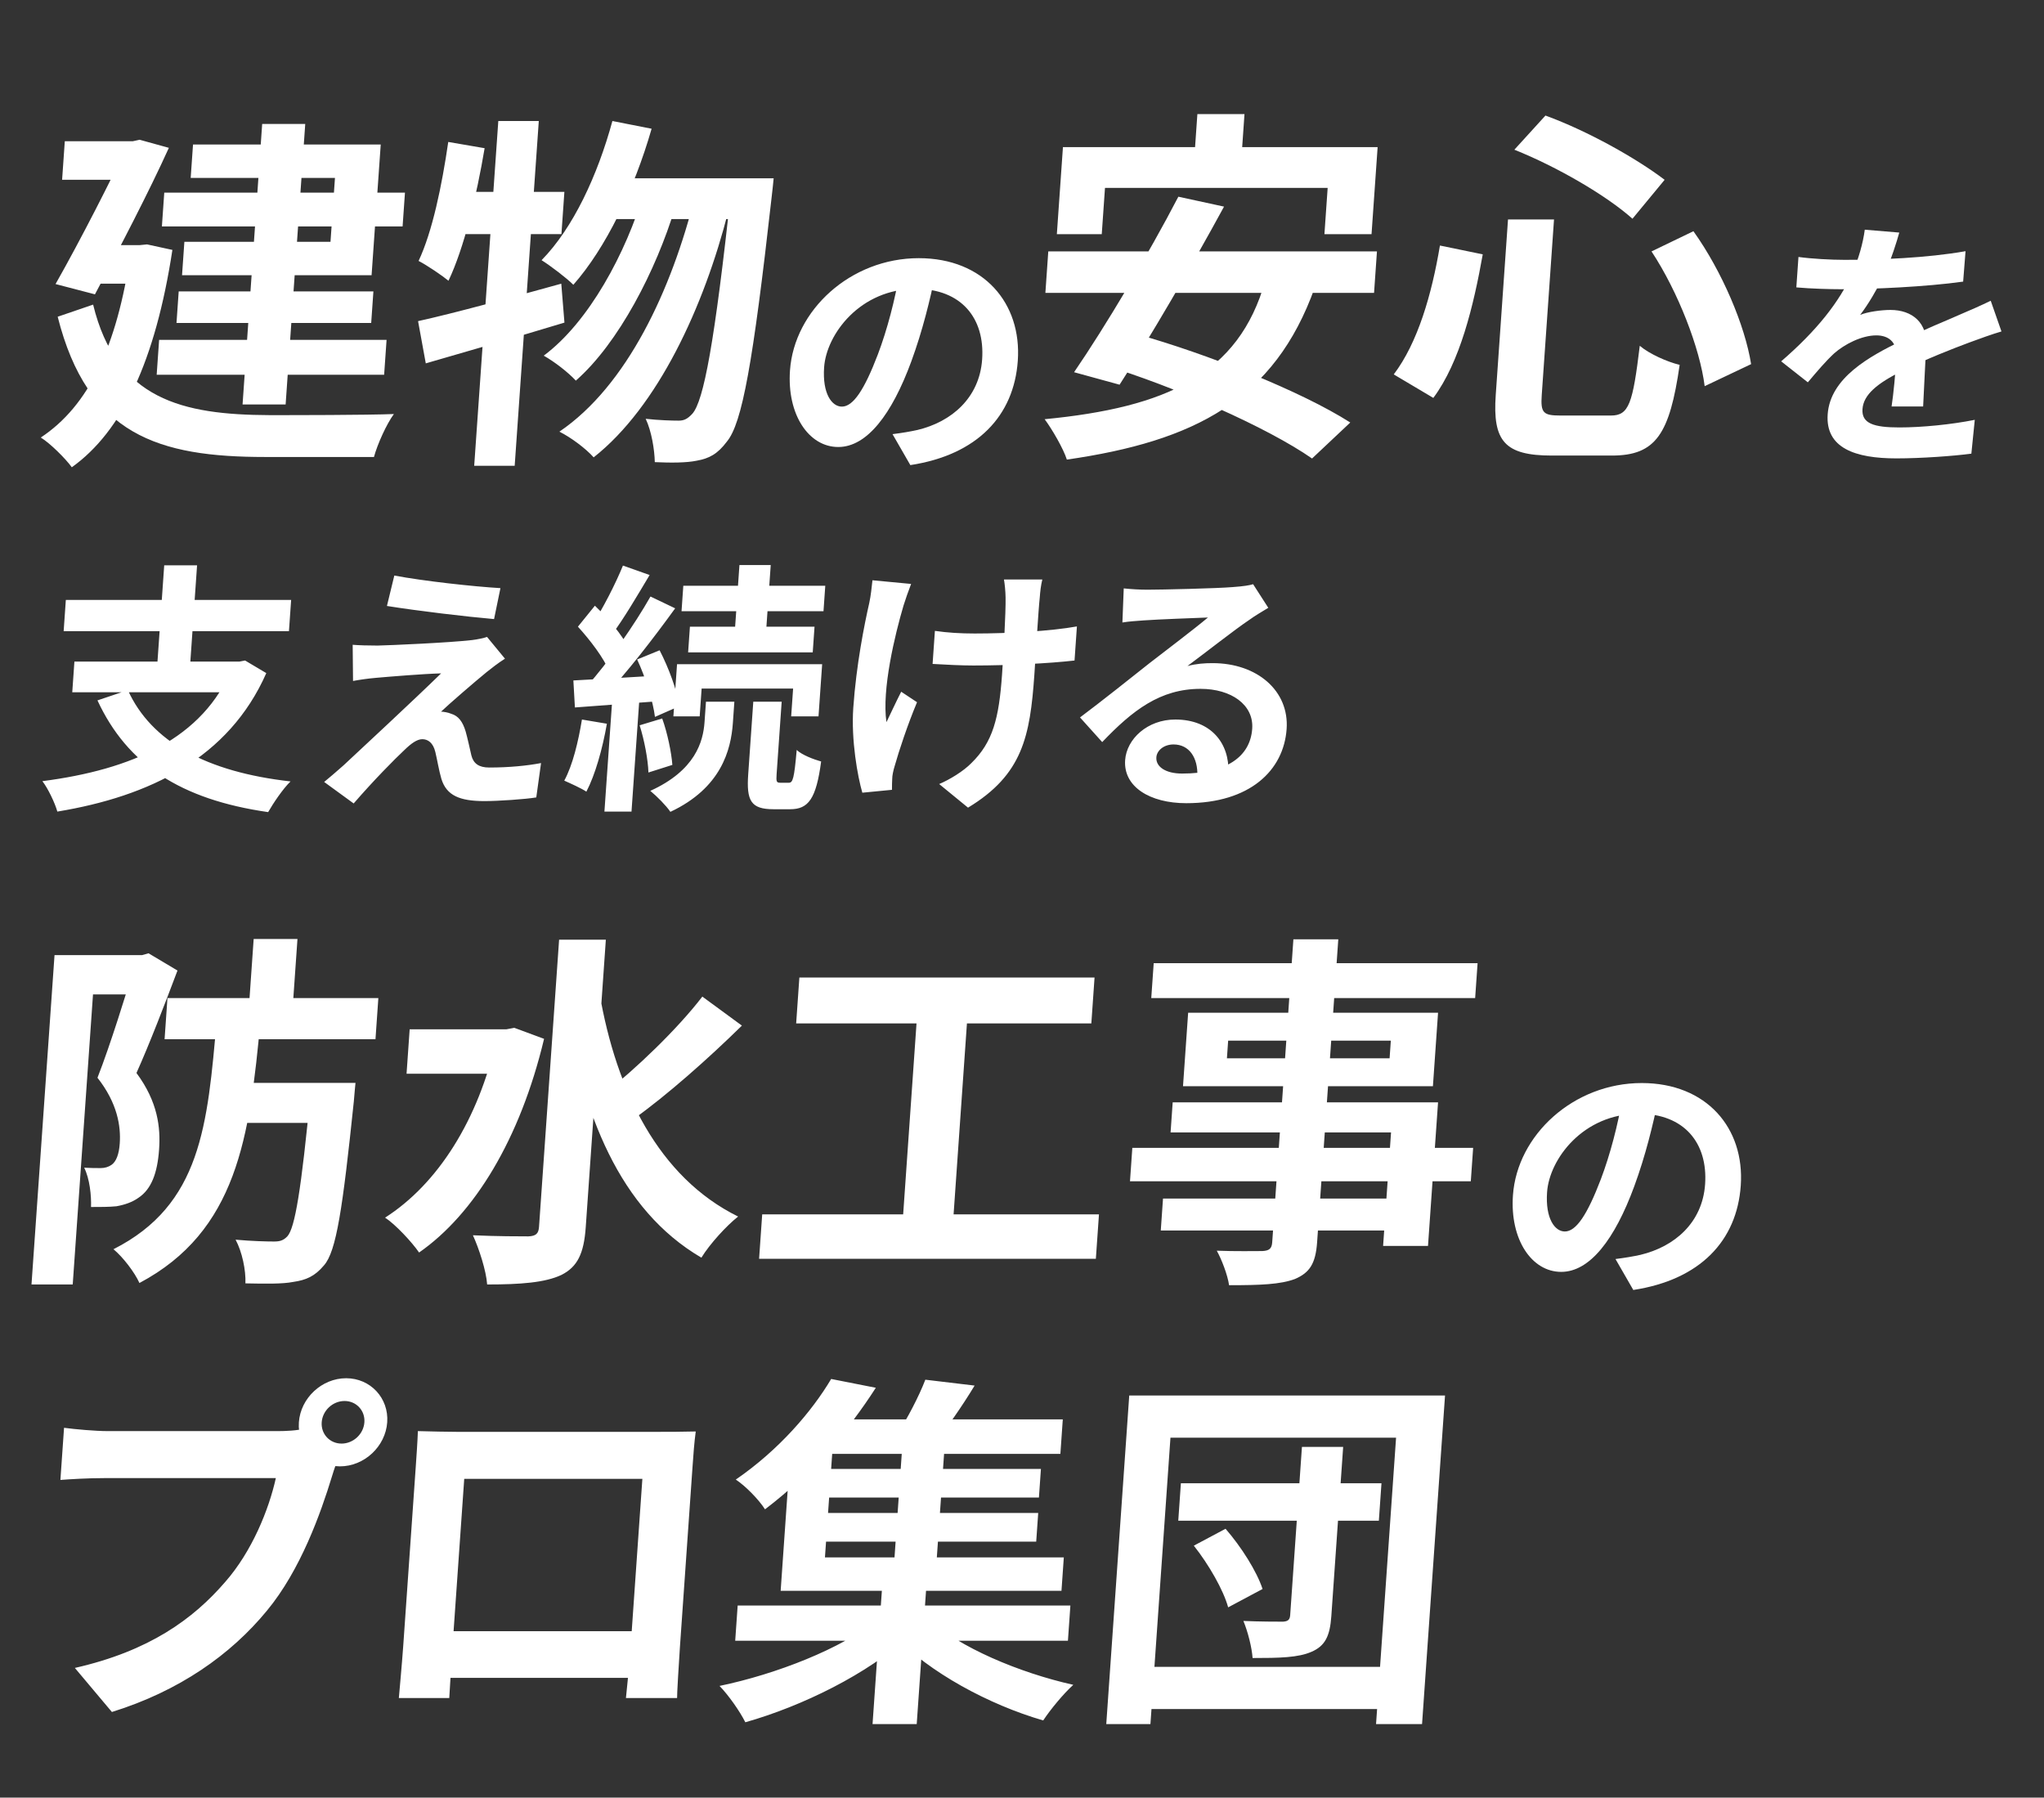 <svg width="622" height="547" viewBox="0 0 622 547" fill="none" xmlns="http://www.w3.org/2000/svg">
<rect x="0" y="0" width="622" height="547" fill="#333333" stroke="none"/>
<path d="M38.914 210.006C46.055 225.728 62.853 234.905 88.412 237.778C86.096 240.013 83.149 244.402 81.599 247.116C54.907 243.285 38.695 232.591 29.657 213.119L38.914 210.006ZM22.642 201.307H73.922L73.269 210.645H21.989L22.642 201.307ZM20.034 182.553H88.594L87.93 192.05H19.37L20.034 182.553ZM49.971 172.019H59.971L57.627 205.537H47.627L49.971 172.019ZM70.802 201.307H72.882L74.585 200.988L81.037 204.819C69.629 230.676 45.534 242.327 17.45 246.956C16.749 244.402 14.587 239.853 12.898 237.699C40.023 234.187 61.882 224.77 70.68 203.063L70.802 201.307ZM119.993 175.131C128.836 176.807 144.078 178.483 152.285 178.962L150.347 188.379C141.997 187.661 127.239 185.905 117.746 184.389L119.993 175.131ZM153.664 200.43C151.403 201.866 149.623 203.303 148.099 204.5C144.282 207.612 136.276 214.555 134.217 216.55C134.937 216.55 136.36 216.79 137.292 217.189C139.487 217.827 140.805 219.583 141.712 222.615C142.287 224.69 142.955 227.723 143.445 229.878C144.072 232.352 145.748 233.549 148.868 233.549C154.948 233.549 160.507 232.99 164.643 232.192L163.192 242.646C159.873 243.205 151.594 243.764 147.434 243.764C139.914 243.764 135.871 242.088 134.308 236.98C133.595 234.586 132.978 230.835 132.477 228.84C131.798 225.967 130.191 224.93 128.511 224.93C126.911 224.93 125.141 226.207 123.082 228.202C120.087 230.995 113.629 237.539 107.623 244.482L98.641 237.938C100.17 236.661 102.207 234.985 104.513 232.91C108.963 228.76 126.416 212.56 134.231 204.899C128.62 205.058 119.044 205.856 114.456 206.255C111.64 206.495 109.132 206.894 107.43 207.213L107.32 196.2C109.148 196.359 112.023 196.439 114.903 196.439C118.748 196.359 136.884 195.561 143.66 194.763C145.111 194.604 147.385 194.125 148.207 193.806L153.664 200.43ZM225.016 171.939H234.536L232.957 194.524H223.437L225.016 171.939ZM207.935 178.244H251.135L250.594 185.985H207.394L207.935 178.244ZM209.945 190.693H247.865L247.318 198.514H209.398L209.945 190.693ZM206.027 202.105H250.187L249.076 217.987H240.756L241.348 209.527H213.508L212.916 217.987H204.916L206.027 202.105ZM229.229 213.518H237.869L236.328 235.544C236.167 237.858 236.304 238.177 237.424 238.177C237.824 238.177 239.504 238.177 240.064 238.177C241.264 238.177 241.674 236.9 242.442 228.202C244.016 229.718 247.601 231.075 249.876 231.713C248.358 243.125 245.981 246.238 240.461 246.238C239.181 246.238 236.541 246.238 235.341 246.238C228.461 246.238 227.125 243.604 227.683 235.624L229.229 213.518ZM214.829 213.518H223.469L223.017 219.982C222.442 228.202 219.473 239.773 204.005 247.036C202.699 245.12 199.934 242.327 197.891 240.651C211.607 234.427 213.98 225.648 214.393 219.742L214.829 213.518ZM189.565 172.099L197.684 174.972C193.969 181.196 189.792 188.299 186.44 192.768L180.224 190.135C183.359 185.346 187.34 177.605 189.565 172.099ZM197.946 181.516L205.455 185.107C198.99 194.045 190.455 205.138 183.815 212.001L178.512 208.889C185.015 201.706 193.109 190.055 197.946 181.516ZM175.865 190.693L181.031 184.309C184.929 188.06 189.446 193.247 191.104 196.998L185.39 204.34C183.904 200.43 179.58 194.763 175.865 190.693ZM193.887 200.669L200.722 197.876C203.543 203.303 206.092 210.325 206.734 214.874L199.305 218.146C198.749 213.518 196.462 206.175 193.887 200.669ZM174.481 207.053C181.709 206.654 192.068 206.096 202.112 205.457L201.645 213.278C192.235 213.996 182.425 214.715 174.946 215.273L174.481 207.053ZM194.646 220.7L201.511 218.625C203.119 223.094 204.312 228.92 204.604 232.751L197.322 235.065C197.195 231.155 196.088 225.249 194.646 220.7ZM177.089 218.944L184.68 220.221C183.344 227.882 181.112 235.783 178.435 240.891C176.907 239.853 173.493 238.337 171.709 237.539C174.278 232.83 175.98 225.648 177.089 218.944ZM186.425 211.283H194.665L192.17 246.956H183.93L186.425 211.283ZM317.189 176.328C316.746 178.084 316.532 179.999 316.404 181.835C315.987 185.506 315.093 200.589 314.763 205.298C313.452 224.052 311.197 235.703 294.574 245.759L285.796 238.576C289.011 237.22 293.19 234.666 295.603 232.192C302.129 225.808 303.991 218.625 304.929 205.218C305.348 199.232 306.092 186.304 306.004 181.835C305.978 179.92 305.74 177.605 305.509 176.328H317.189ZM284.495 191.97C288.376 192.529 292.28 192.768 296.6 192.768C306.92 192.768 319.77 192.05 327.71 190.613L326.985 200.988C319.323 201.866 306.959 202.504 296.159 202.504C292.639 202.504 287.775 202.265 283.792 202.026L284.495 191.97ZM277.254 177.685C276.475 179.68 275.474 182.553 274.957 184.229C272.337 193.087 268.285 209.847 269.753 219.742C270.966 217.268 272.76 213.358 274.241 210.485L279.057 213.677C276.178 220.54 273.54 228.521 272.261 233.07C271.852 234.347 271.489 236.102 271.508 236.98C271.447 237.858 271.432 239.215 271.434 240.332L262.412 241.21C260.993 236.342 258.968 225.249 259.66 215.353C260.575 202.265 263.035 189.975 264.532 183.431C265.003 181.276 265.273 178.563 265.492 176.568L277.254 177.685ZM341.959 179.042C344.183 179.281 346.892 179.441 349.132 179.441C353.452 179.441 370.519 179.042 375.107 178.643C378.484 178.403 380.346 178.084 381.329 177.765L385.946 184.947C384.023 186.144 382.025 187.262 380.17 188.618C375.638 191.651 366.747 198.674 361.348 202.664C364.118 201.946 366.529 201.786 369.009 201.786C382.609 201.786 392.337 210.246 391.528 221.817C390.647 234.427 380.349 244.402 360.989 244.402C349.869 244.402 341.821 239.374 342.384 231.314C342.836 224.85 349.169 218.944 357.649 218.944C368.609 218.944 374.176 226.286 373.802 235.065L364.358 236.262C364.6 230.516 361.839 226.526 357.119 226.526C354.159 226.526 352.031 228.361 351.886 230.436C351.679 233.389 354.82 235.384 359.7 235.384C373.22 235.384 380.457 230.277 381.054 221.737C381.562 214.475 374.702 209.607 365.342 209.607C353.022 209.607 344.644 216.151 335.409 225.808L328.654 218.306C334.646 213.837 344.896 205.697 349.809 201.786C354.546 198.115 363.414 191.412 367.58 187.9C363.489 188.06 352.421 188.459 348.079 188.778C345.907 188.938 343.416 189.097 341.554 189.416L341.959 179.042Z" fill="white"/>
<path d="M49.985 58.614H123.233L122.514 68.893H49.266L49.985 58.614ZM54.38 88.668H113.628L112.956 98.277H53.708L54.38 88.668ZM48.42 103.416H117.636L116.894 114.03H47.678L48.42 103.416ZM79.782 37.721H92.886L86.917 123.08H73.813L79.782 37.721ZM58.737 43.977H115.857L113.075 83.752H55.395L56.106 73.585H100.57L101.93 54.145H58.026L58.737 43.977ZM19.719 42.972H43.351L42.531 54.703H18.899L19.719 42.972ZM38.759 42.972H40.439L42.486 42.525L51.386 44.983C45.424 58.167 36.366 75.596 28.893 89.562L16.904 86.434C24.697 72.691 34.05 54.256 38.657 44.424L38.759 42.972ZM28.932 74.591H45.284L44.464 86.322H27.664L28.932 74.591ZM39.908 74.591H42.484L44.74 74.367L52.462 76.043C47.303 109.785 37.179 131.236 21.853 142.186C20.017 139.616 15.201 134.812 12.406 133.136C26.966 123.527 35.624 105.427 39.736 77.049L39.908 74.591ZM28.338 92.691C35.387 121.628 55.562 126.209 81.987 126.32C88.819 126.32 111.667 126.32 119.866 125.985C117.639 129.002 114.857 135.147 113.8 139.057H80.76C48.28 139.057 26.677 132.465 17.552 96.377L28.338 92.691ZM186.357 36.827L198.289 39.173C192.96 57.72 184.325 75.485 174.472 86.657C172.485 84.646 167.486 80.847 164.804 79.172C174.451 69.34 181.84 53.363 186.357 36.827ZM222.77 54.256H235.426C235.426 54.256 235.009 58.614 234.78 60.29C229.144 110.455 225.847 128.778 221.2 134.365C218.359 138.164 215.801 139.504 212.058 140.175C208.875 140.845 204.171 140.845 199.259 140.622C199.188 136.823 198.243 131.125 196.485 127.438C200.597 127.885 204.397 127.996 206.525 127.996C208.205 127.996 209.253 127.438 210.706 125.874C214.115 121.963 217.454 104.645 222.567 57.161L222.77 54.256ZM188.498 54.256H228.482L227.615 66.658H181.471L188.498 54.256ZM196.057 58.279L205.465 63.083C199.641 82.3 188.238 104.422 175.233 115.818C172.837 113.248 168.8 110.12 165.46 108.221C179.163 98.053 190.488 77.049 196.057 58.279ZM211.539 59.508L221.619 64.312C214.211 93.361 200.214 123.751 180.656 139.169C178.268 136.488 173.798 133.136 170.227 131.348C190.804 117.382 204.379 88.222 211.539 59.508ZM127.219 97.718C138.367 95.26 155.039 90.68 170.8 86.322L171.763 98.165C157.347 102.523 141.682 107.103 129.568 110.567L127.219 97.718ZM151.637 36.827H163.957L156.621 141.739H144.301L151.637 36.827ZM136.407 43.195L147.475 45.095C144.987 59.843 141.205 75.485 136.478 85.428C134.572 83.864 129.974 80.736 127.38 79.395C131.589 70.457 134.47 56.491 136.407 43.195ZM138.369 58.39H171.745L170.846 71.239H135.006L138.369 58.39Z" fill="white"/>
<path d="M50.959 303.703H115.135L114.26 316.217H50.084L50.959 303.703ZM71.779 329.512H99.443L98.591 341.691H70.927L71.779 329.512ZM77.193 285.715H90.521L88.959 308.061H75.631L77.193 285.715ZM94.739 329.512H108.179C108.179 329.512 107.801 333.311 107.676 335.099C104.267 367.835 102.353 380.795 98.584 385.041C95.773 388.393 93.119 389.51 89.272 390.068C85.977 390.739 80.497 390.627 74.681 390.515C74.85 386.493 73.673 380.907 71.691 377.22C76.587 377.667 81.172 377.778 83.412 377.778C85.204 377.778 86.235 377.443 87.441 376.214C89.749 373.645 91.665 362.248 94.575 331.859L94.739 329.512ZM65.947 310.407H79.275C75.998 346.048 72.094 374.65 42.433 390.404C40.979 387.164 37.387 382.471 34.528 380.125C61.233 366.606 63.152 342.361 65.947 310.407ZM16.593 290.631H44.706L43.87 302.586H28.302L22.13 390.851H9.585L16.593 290.631ZM41.01 290.631H43.249L45.193 290.073L54.009 295.324C50.298 305.156 45.503 317.669 41.526 326.496C48.076 335.322 48.873 343.143 48.413 349.735C47.897 357.109 45.993 361.913 42.117 364.483C40.231 365.824 37.937 366.606 35.442 367.053C33.298 367.276 30.386 367.276 27.698 367.276C27.828 363.813 27.291 358.673 25.622 355.321C27.63 355.433 29.198 355.433 30.654 355.433C31.886 355.433 33.03 355.098 33.972 354.427C35.387 353.422 36.215 351.187 36.442 347.947C36.809 342.696 35.733 335.657 29.664 327.948C33.615 317.893 38.548 301.804 40.728 294.653L41.01 290.631ZM124.663 313.2H155.911L154.966 326.719H123.718L124.663 313.2ZM170.138 285.939H184.362L178.244 373.421C177.682 381.465 175.72 385.488 170.845 387.946C165.865 390.292 158.433 390.851 148.241 390.851C147.971 386.717 145.759 379.901 143.912 375.879C151.281 376.214 158.337 376.214 160.801 376.214C163.049 376.103 163.88 375.432 164.028 373.309L170.138 285.939ZM151.319 313.2H154.119L156.503 312.753L165.564 316.105C158.279 346.607 144.366 369.399 127.529 381.13C125.396 378.002 120.291 372.527 117.183 370.516C133.246 360.237 145.582 340.797 151.116 316.105L151.319 313.2ZM182.437 302.251C187.535 331.859 200.363 358.226 224.615 370.181C221.06 372.974 215.965 378.561 213.436 382.694C188.475 368.058 177.179 339.009 171.641 304.485L182.437 302.251ZM213.727 303.256L225.765 312.083C215.542 322.138 202.769 333.423 192.869 340.462L183.768 332.864C193.364 325.378 206.087 313.2 213.727 303.256ZM243.253 297.447H333.077L332.1 311.412H242.276L243.253 297.447ZM231.942 369.511H334.422L333.476 383.03H230.996L231.942 369.511ZM279.346 305.044H294.69L289.807 374.874H274.463L279.346 305.044ZM393.585 285.827H407.249L400.804 378.002C400.343 384.594 398.475 387.275 394.087 389.175C389.601 390.851 383.538 391.074 374.018 391.074C373.565 387.946 371.765 383.253 370.272 380.572C375.633 380.795 382.248 380.683 384.152 380.683C386.288 380.572 387.007 379.901 387.14 378.002L393.585 285.827ZM351.078 293.089H449.638L448.895 303.703H350.335L351.078 293.089ZM373.733 316.664L373.358 322.027H422.862L423.237 316.664H373.733ZM361.559 308.172H437.607L436.044 330.518H359.996L361.559 308.172ZM356.853 335.434H437.605L434.55 379.119H420.886L423.3 344.595H356.212L356.853 335.434ZM344.572 349.288H448.284L447.573 359.455H343.861L344.572 349.288ZM353.91 364.706H429.174L428.494 374.427H353.23L353.91 364.706Z" fill="white"/>
<path d="M97.895 432.787C97.645 436.363 100.354 439.267 103.938 439.267C107.522 439.267 110.637 436.363 110.887 432.787C111.137 429.212 108.428 426.307 104.844 426.307C101.26 426.307 98.145 429.212 97.895 432.787ZM90.951 432.787C91.467 425.413 97.937 419.38 105.329 419.38C112.721 419.38 118.347 425.413 117.831 432.787C117.316 440.161 110.846 446.195 103.454 446.195C96.062 446.195 90.436 440.161 90.951 432.787ZM103.998 441.614C102.73 443.737 101.719 446.977 100.995 449.323C97.653 460.272 91.507 477.702 81.231 490.103C70.214 503.511 54.544 514.572 34.051 520.94L22.78 507.533C45.428 502.393 58.764 492.673 68.513 481.389C76.665 472.115 81.812 459.378 83.94 449.77C77.108 449.77 40.148 449.77 31.748 449.77C26.596 449.77 21.308 450.105 18.381 450.328L19.49 434.463C22.819 434.91 29.052 435.469 32.748 435.469C41.148 435.469 78.332 435.469 84.604 435.469C86.844 435.469 90.436 435.357 93.402 434.575L103.998 441.614ZM127.164 435.469C131.636 435.58 135.884 435.692 138.908 435.692C147.084 435.692 192.556 435.692 200.62 435.692C203.42 435.692 207.564 435.692 211.716 435.58C211.257 438.932 210.976 442.954 210.734 446.418C210.257 453.233 207.382 494.349 206.906 501.164C206.601 505.522 205.963 516.248 206.044 516.694H190.476C190.507 516.248 191.452 507.533 191.882 501.388C192.335 494.908 195.476 449.993 195.476 449.993H141.268C141.268 449.993 138.135 494.796 137.674 501.388C137.299 506.751 136.755 516.136 136.716 516.694H121.372C121.411 516.136 122.322 506.304 122.697 500.941C123.166 494.237 126.057 452.898 126.51 446.418C126.737 443.178 127.049 438.709 127.164 435.469ZM197.722 496.36L196.73 510.549H129.418L130.41 496.36H197.722ZM224.477 488.539H325.725L324.975 499.265H223.727L224.477 488.539ZM248.887 446.977H316.759L316.15 455.691H248.278L248.887 446.977ZM247.949 460.384H315.933L315.324 469.099H247.34L247.949 460.384ZM247.254 431.893H323.414L322.679 442.396H246.519L247.254 431.893ZM274.681 438.485H287.561L284.818 477.702H271.938L274.681 438.485ZM268.545 481.389H281.985L278.961 524.627H265.521L268.545 481.389ZM266.724 493.008L276.46 497.924C264.127 509.32 244.176 519.152 226.808 524.068C225.139 520.717 221.674 515.801 218.958 513.007C236.232 509.432 256.155 501.611 266.724 493.008ZM282.652 492.673C291.69 501.164 310.071 508.985 326.613 512.672C323.626 515.354 319.586 520.27 317.455 523.51C300.879 518.706 282.751 508.874 272.108 497.701L282.652 492.673ZM281.585 419.827L296.58 421.615C292.528 428.318 288.058 434.575 284.617 438.932L272.91 436.586C276.045 431.782 279.666 424.855 281.585 419.827ZM252.929 419.604L266.518 422.285C258.099 435.357 247.345 448.206 232.796 459.267C230.878 456.25 226.8 452.116 223.908 450.217C237.085 441.167 247.09 429.435 252.929 419.604ZM240.729 438.709H253.497L251.036 473.903H323.724L323.013 484.07H237.557L240.729 438.709ZM359.35 451.334H420.39L419.593 462.73H358.553L359.35 451.334ZM396.188 440.273H408.732L405.13 491.779C404.708 497.813 403.265 500.829 399.108 502.617C395.063 504.404 389.343 504.516 381.167 504.516C380.946 501.276 379.714 496.472 378.372 493.232C383.285 493.455 388.773 493.455 390.453 493.455C391.917 493.343 392.508 492.897 392.609 491.444L396.188 440.273ZM363.286 470.328L372.941 465.188C377.711 470.663 382.451 478.149 384.204 483.511L373.734 489.098C372.309 483.847 367.816 476.026 363.286 470.328ZM343.634 424.631H439.73L432.737 524.627H418.737L424.831 437.48H356.175L350.081 524.627H336.641L343.634 424.631ZM345.7 507.198H425.332L424.433 520.046H344.801L345.7 507.198Z" fill="white"/>
<path d="M364.369 34.715H378.705L377.283 55.05H362.947L364.369 34.715ZM323.458 44.771H419.218L417.366 71.25H403.031L404.015 57.172H336.255L335.27 71.25H321.606L323.458 44.771ZM358.579 59.854L372.48 62.87C362.711 80.859 349.732 103.092 340.691 117.058L326.845 113.259C336.198 99.629 349.648 77.06 358.579 59.854ZM385.014 85.439L400.106 87.451C387.851 121.751 363.456 134.264 324.649 139.851C323.644 136.61 320.146 130.577 317.893 127.561C354.879 123.985 376.966 114.042 385.014 85.439ZM318.999 76.501H419.015L418.132 89.126H318.116L318.999 76.501ZM335.409 110.913L345.801 101.64C367.003 107.561 395.886 118.958 410.895 128.566L399.265 139.515C385.809 130.13 357.564 117.617 335.409 110.913ZM458.895 66.781H472.895L469.161 120.187C468.778 125.661 469.619 126.443 474.883 126.443C477.235 126.443 487.315 126.443 490.227 126.443C495.715 126.443 496.869 122.756 498.991 105.215C501.844 107.673 507.384 110.131 511.129 111.025C508.092 132.03 503.935 138.622 490.495 138.622C487.471 138.622 475.151 138.622 472.239 138.622C457.903 138.622 454.176 134.264 455.161 120.187L458.895 66.781ZM460.827 45.553L470.29 35.162C483.178 39.855 498.048 48.234 506.555 54.714L496.767 66.558C488.755 59.407 473.684 50.692 460.827 45.553ZM438.18 74.714L451.209 77.395C448.443 92.925 444.328 110.131 436.17 121.08L424.126 113.93C431.406 104.321 435.677 89.685 438.18 74.714ZM502.567 76.501L515.317 70.356C524.09 82.646 531.005 99.07 532.873 110.801L518.74 117.505C517.305 105.997 510.668 88.791 502.567 76.501Z" fill="white"/>
<path d="M284.707 83.107C283.018 91.247 280.765 100.584 277.306 110.001C271.379 126.122 263.807 136.018 255.087 136.018C246.127 136.018 239.454 126.202 240.397 112.715C241.68 94.359 258.865 78.558 279.585 78.558C299.345 78.558 310.945 92.284 309.723 109.762C308.551 126.521 297.4 138.412 277.022 141.524L271.601 132.107C274.749 131.708 277.016 131.309 279.21 130.83C289.543 128.356 298.051 121.094 298.871 109.363C299.747 96.833 292.532 87.895 278.692 87.895C261.732 87.895 251.487 101.702 250.784 111.757C250.22 119.817 253.147 123.728 256.187 123.728C259.627 123.728 263.024 118.62 267.137 107.847C269.982 100.345 272.383 91.167 273.769 82.788L284.707 83.107Z" fill="white"/>
<path d="M577.96 70.77C577.114 73.722 575.744 78.431 573.102 84.177C571.149 88.088 568.511 92.636 566.048 95.829C568.275 94.871 572.554 94.312 575.274 94.312C581.914 94.312 586.68 98.223 586.161 105.645C585.86 109.954 585.492 118.653 585.22 123.681H575.62C576.202 119.93 576.837 113.146 577.058 108.837C577.415 103.729 574.332 102.053 570.972 102.053C566.572 102.053 561.348 104.687 558.107 107.56C555.54 109.954 553.099 112.827 550.134 116.338L542.02 109.954C552.918 100.537 559.681 91.918 563.655 83.139C565.556 78.83 566.937 73.962 567.461 69.892L577.96 70.77ZM547.281 78.192C551.322 78.75 557.22 79.07 561.3 79.07C571.86 79.07 586.379 78.511 598.124 76.436L597.396 85.693C586.005 87.289 569.875 88.008 560.115 88.008C556.835 88.008 551.006 87.848 546.634 87.449L547.281 78.192ZM609.056 100.856C606.526 101.575 602.094 103.171 599.302 104.208C593.962 106.203 586.561 109.076 578.774 112.907C571.231 116.658 567.071 120.089 566.764 124.479C566.457 128.868 570.214 130.065 577.974 130.065C584.774 130.065 593.795 129.187 600.936 127.751L599.896 138.045C594.485 138.764 584.675 139.482 577.075 139.482C564.595 139.482 555.453 136.37 556.173 126.075C556.948 114.982 568.846 108.438 578.781 103.649C586.409 99.819 591.583 97.903 596.539 95.669C599.754 94.312 602.643 93.035 605.789 91.519L609.056 100.856Z" fill="white"/>
<path d="M504.707 334.107C503.018 342.247 500.765 351.584 497.306 361.001C491.379 377.122 483.807 387.018 475.087 387.018C466.127 387.018 459.454 377.202 460.397 363.715C461.68 345.359 478.865 329.558 499.585 329.558C519.345 329.558 530.945 343.285 529.723 360.762C528.551 377.521 517.4 389.412 497.022 392.524L491.601 383.107C494.749 382.708 497.016 382.309 499.21 381.83C509.543 379.356 518.051 372.094 518.871 360.363C519.747 347.833 512.532 338.895 498.692 338.895C481.732 338.895 471.487 352.702 470.784 362.757C470.22 370.817 473.147 374.728 476.187 374.728C479.627 374.728 483.024 369.62 487.137 358.847C489.982 351.345 492.383 342.167 493.769 333.788L504.707 334.107Z" fill="white"/>
</svg>
